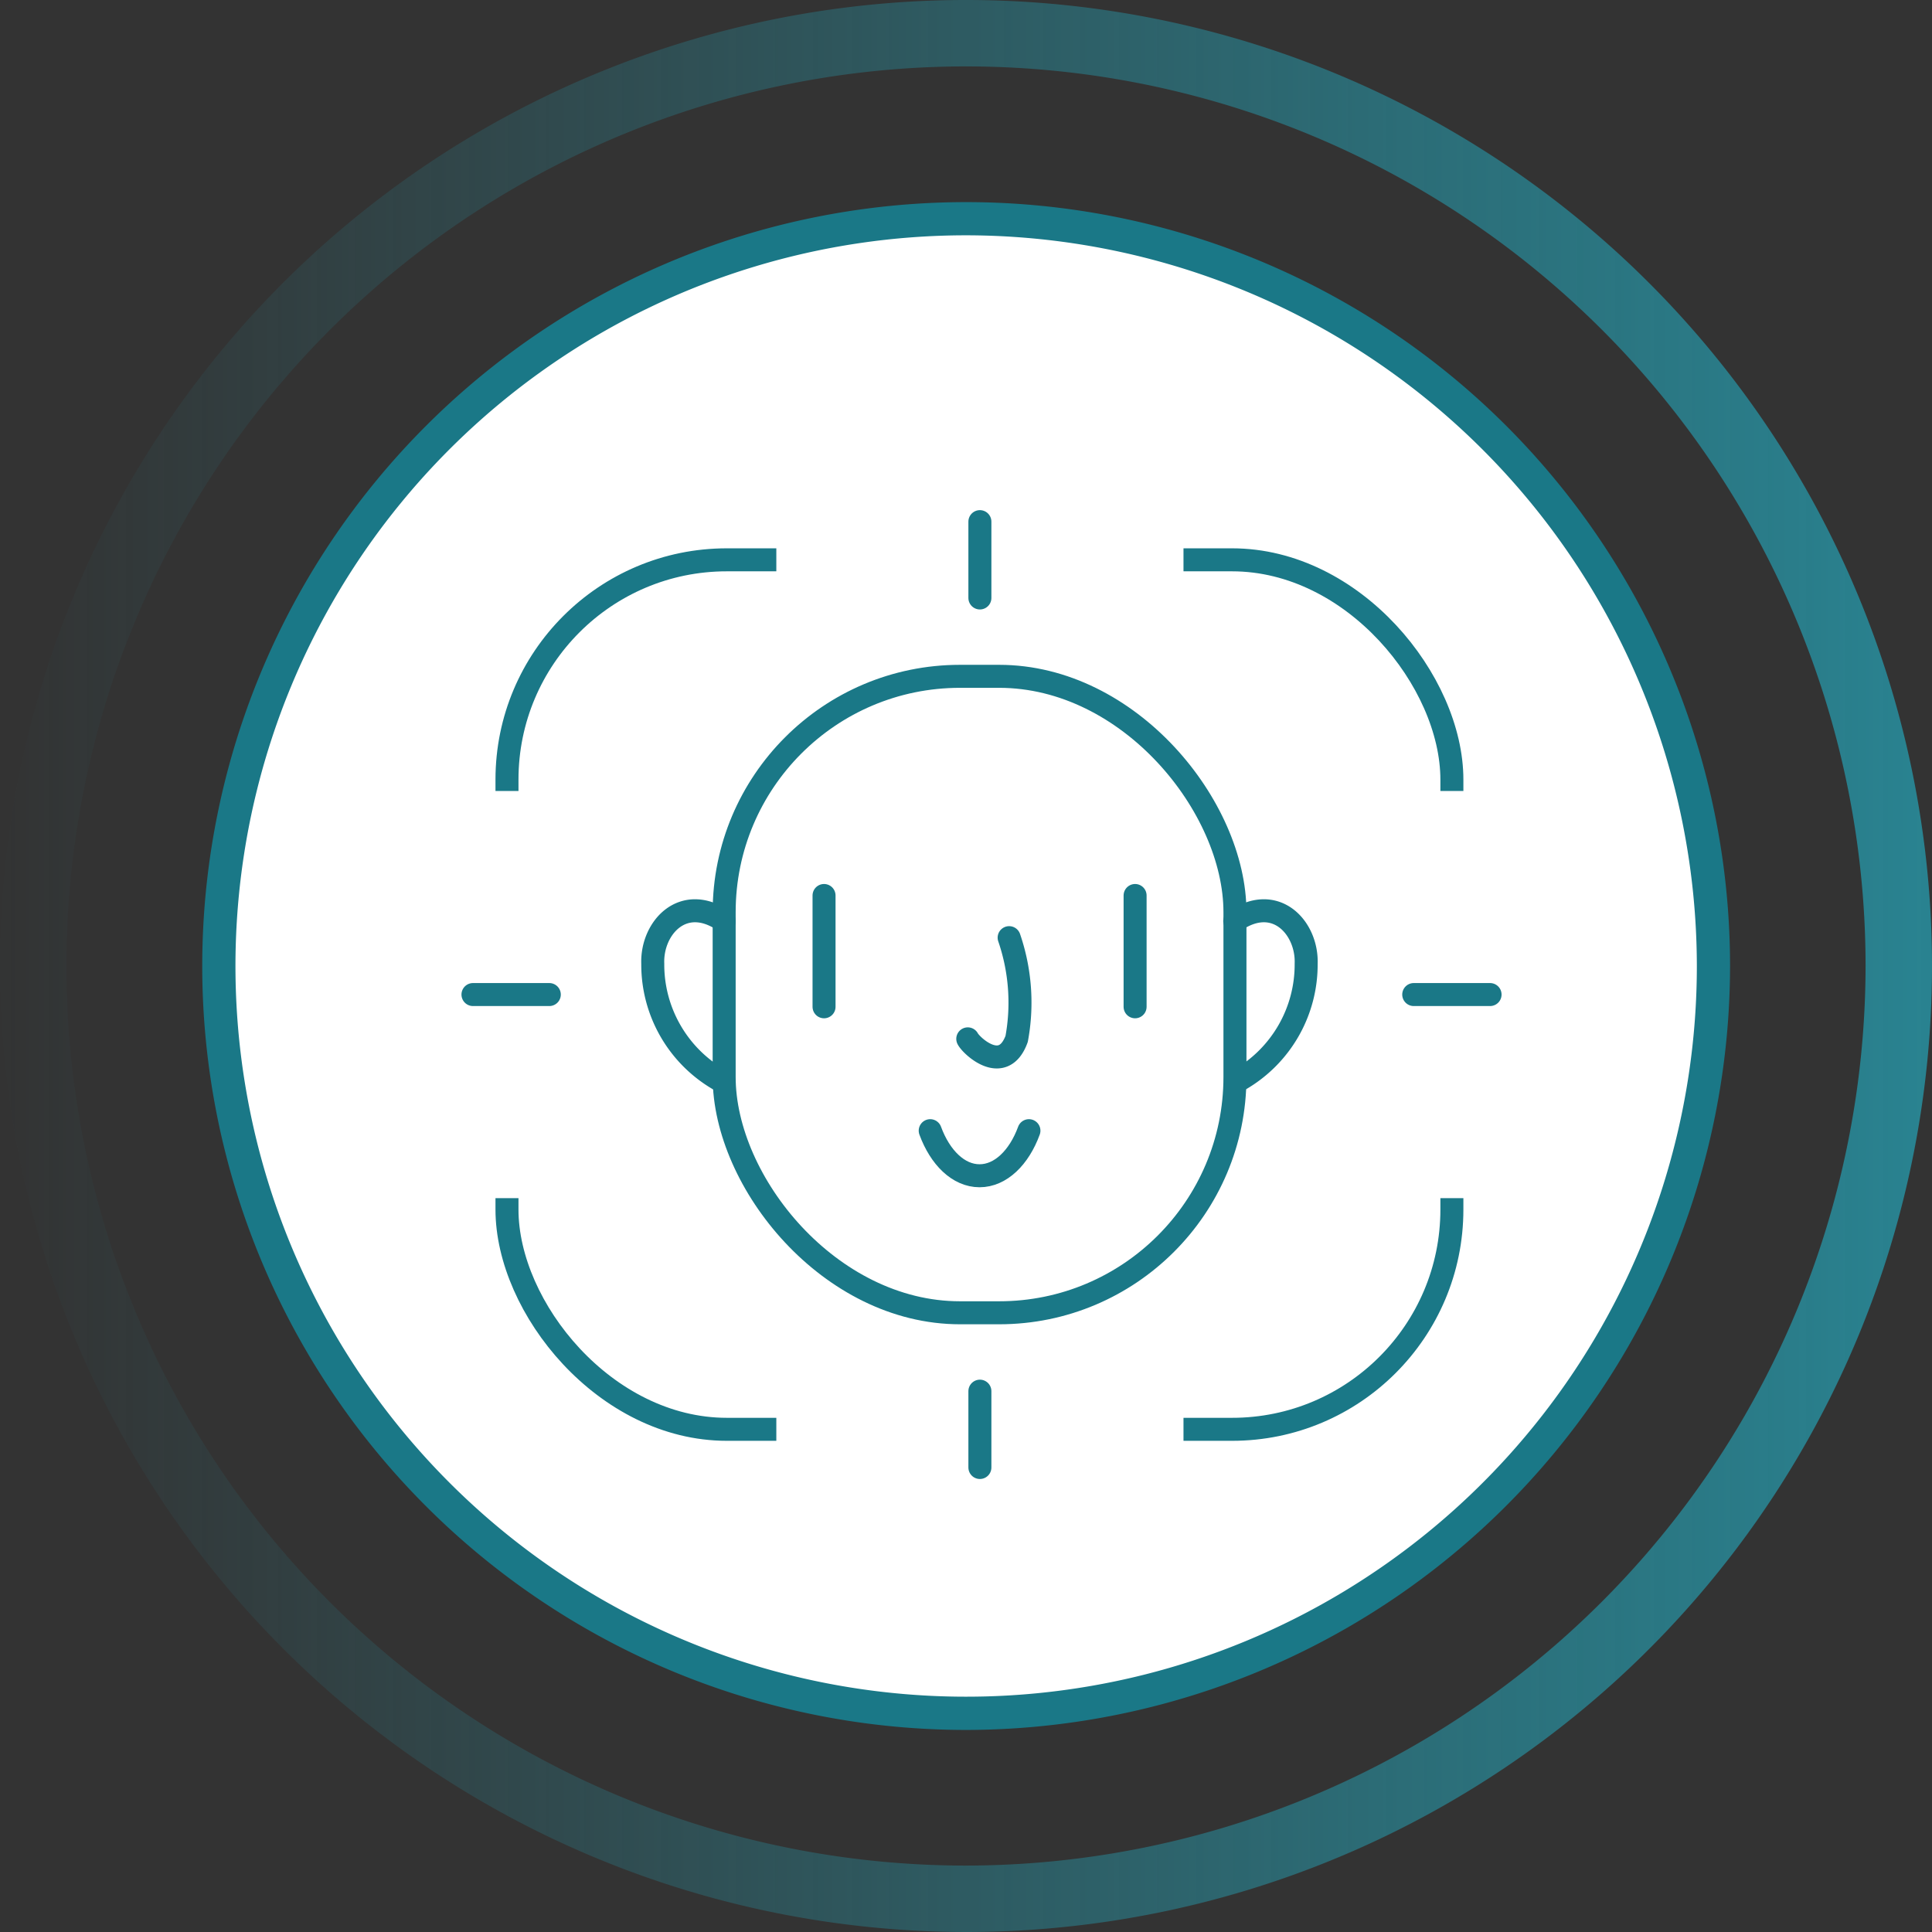 <svg xmlns="http://www.w3.org/2000/svg" xmlns:xlink="http://www.w3.org/1999/xlink" width="63" height="63" viewBox="0 0 63 63">
  <rect x="0" y="0" width="63" height="63" fill="#333333" stroke="none"/>
  <defs>
    <linearGradient id="linear-gradient" x1="0.5" x2="0.5" y2="1" gradientUnits="objectBoundingBox">
      <stop offset="0" stop-color="#298391"/>
      <stop offset="1" stop-color="#298391" stop-opacity="0"/>
    </linearGradient>
  </defs>
  <g id="组_416" data-name="组 416" transform="translate(-684.201 -111.68)">
    <g id="组_414" data-name="组 414" transform="translate(684.201 111.68)">
      <g id="组_412" data-name="组 412" transform="translate(6.59 6.59)">
        <circle id="椭圆_60" data-name="椭圆 60" cx="24.369" cy="24.369" r="24.369" transform="translate(0.541 0.541)" fill="#fff"/>
        <path id="路径_331" data-name="路径 331" d="M715.2,167.586a24.91,24.91,0,1,1,24.911-24.911A24.938,24.938,0,0,1,715.2,167.586Zm0-48.738a23.827,23.827,0,1,0,23.828,23.827A23.854,23.854,0,0,0,715.2,118.848Z" transform="translate(-690.286 -117.765)" fill="#1a7887"/>
      </g>
      <g id="组_413" data-name="组 413" transform="translate(63) rotate(90)">
        <path id="路径_332" data-name="路径 332" d="M31.5,63A31.5,31.5,0,1,1,63,31.5,31.536,31.536,0,0,1,31.5,63Zm0-60.834A29.334,29.334,0,1,0,60.834,31.5,29.367,29.367,0,0,0,31.5,2.166Z" transform="translate(0 0)" fill="url(#linear-gradient)"/>
      </g>
    </g>
    <rect id="矩形_61" data-name="矩形 61" width="30.812" height="28.353" rx="7.167" transform="translate(700.733 129.935)" fill="none" stroke="#1a7887" stroke-linecap="round" stroke-linejoin="round" stroke-width="0.75"/>
    <rect id="矩形_62" data-name="矩形 62" width="34.553" height="13.277" rx="0.722" transform="translate(698.878 137.473)" fill="#fff"/>
    <rect id="矩形_63" data-name="矩形 63" width="34.553" height="13.277" rx="0.722" transform="translate(722.793 126.835) rotate(90)" fill="#fff"/>
    <rect id="矩形_64" data-name="矩形 64" width="16.656" height="20.754" rx="7.69" transform="translate(707.815 133.734)" fill="none" stroke="#1a7887" stroke-miterlimit="10" stroke-width="0.75"/>
    <g id="组_415" data-name="组 415" transform="translate(711.072 140.881)">
      <line id="直线_25" data-name="直线 25" y2="3.629" fill="none" stroke="#1a7887" stroke-linecap="round" stroke-linejoin="round" stroke-width="0.75"/>
      <line id="直线_26" data-name="直线 26" y2="3.629" transform="translate(10.143)" fill="none" stroke="#1a7887" stroke-linecap="round" stroke-linejoin="round" stroke-width="0.75"/>
    </g>
    <path id="路径_333" data-name="路径 333" d="M712.211,145.726c.322.877.922,1.47,1.609,1.47s1.288-.592,1.61-1.47" transform="translate(2.323 2.824)" fill="none" stroke="#1a7887" stroke-linecap="round" stroke-linejoin="round" stroke-width="0.75"/>
    <path id="路径_334" data-name="路径 334" d="M714.691,139.914a6.519,6.519,0,0,1,.245,3.3c-.44,1.21-1.484.22-1.594,0" transform="translate(2.417 2.342)" fill="none" stroke="#1a7887" stroke-linecap="round" stroke-linejoin="round" stroke-width="0.75"/>
    <path id="路径_335" data-name="路径 335" d="M721.38,139.439c1.339-.922,2.373.23,2.329,1.392a4.333,4.333,0,0,1-2.163,3.778" transform="translate(3.084 2.275)" fill="none" stroke="#1a7887" stroke-linecap="round" stroke-linejoin="round" stroke-width="0.75"/>
    <path id="路径_336" data-name="路径 336" d="M706.186,139.439c-1.34-.922-2.373.23-2.329,1.392a4.333,4.333,0,0,0,2.163,3.778" transform="translate(1.63 2.275)" fill="none" stroke="#1a7887" stroke-linecap="round" stroke-linejoin="round" stroke-width="0.75"/>
    <line id="直线_27" data-name="直线 27" y2="2.489" transform="translate(716.154 128.69)" fill="none" stroke="#1a7887" stroke-linecap="round" stroke-linejoin="round" stroke-width="0.75"/>
    <line id="直线_28" data-name="直线 28" x2="2.489" transform="translate(699.624 144.111)" fill="none" stroke="#1a7887" stroke-linecap="round" stroke-linejoin="round" stroke-width="0.75"/>
    <line id="直线_29" data-name="直线 29" x2="2.489" transform="translate(730.301 144.111)" fill="none" stroke="#1a7887" stroke-linecap="round" stroke-linejoin="round" stroke-width="0.75"/>
    <line id="直线_30" data-name="直线 30" y2="2.489" transform="translate(716.154 157.044)" fill="none" stroke="#1a7887" stroke-linecap="round" stroke-linejoin="round" stroke-width="0.75"/>
  </g>
</svg>
